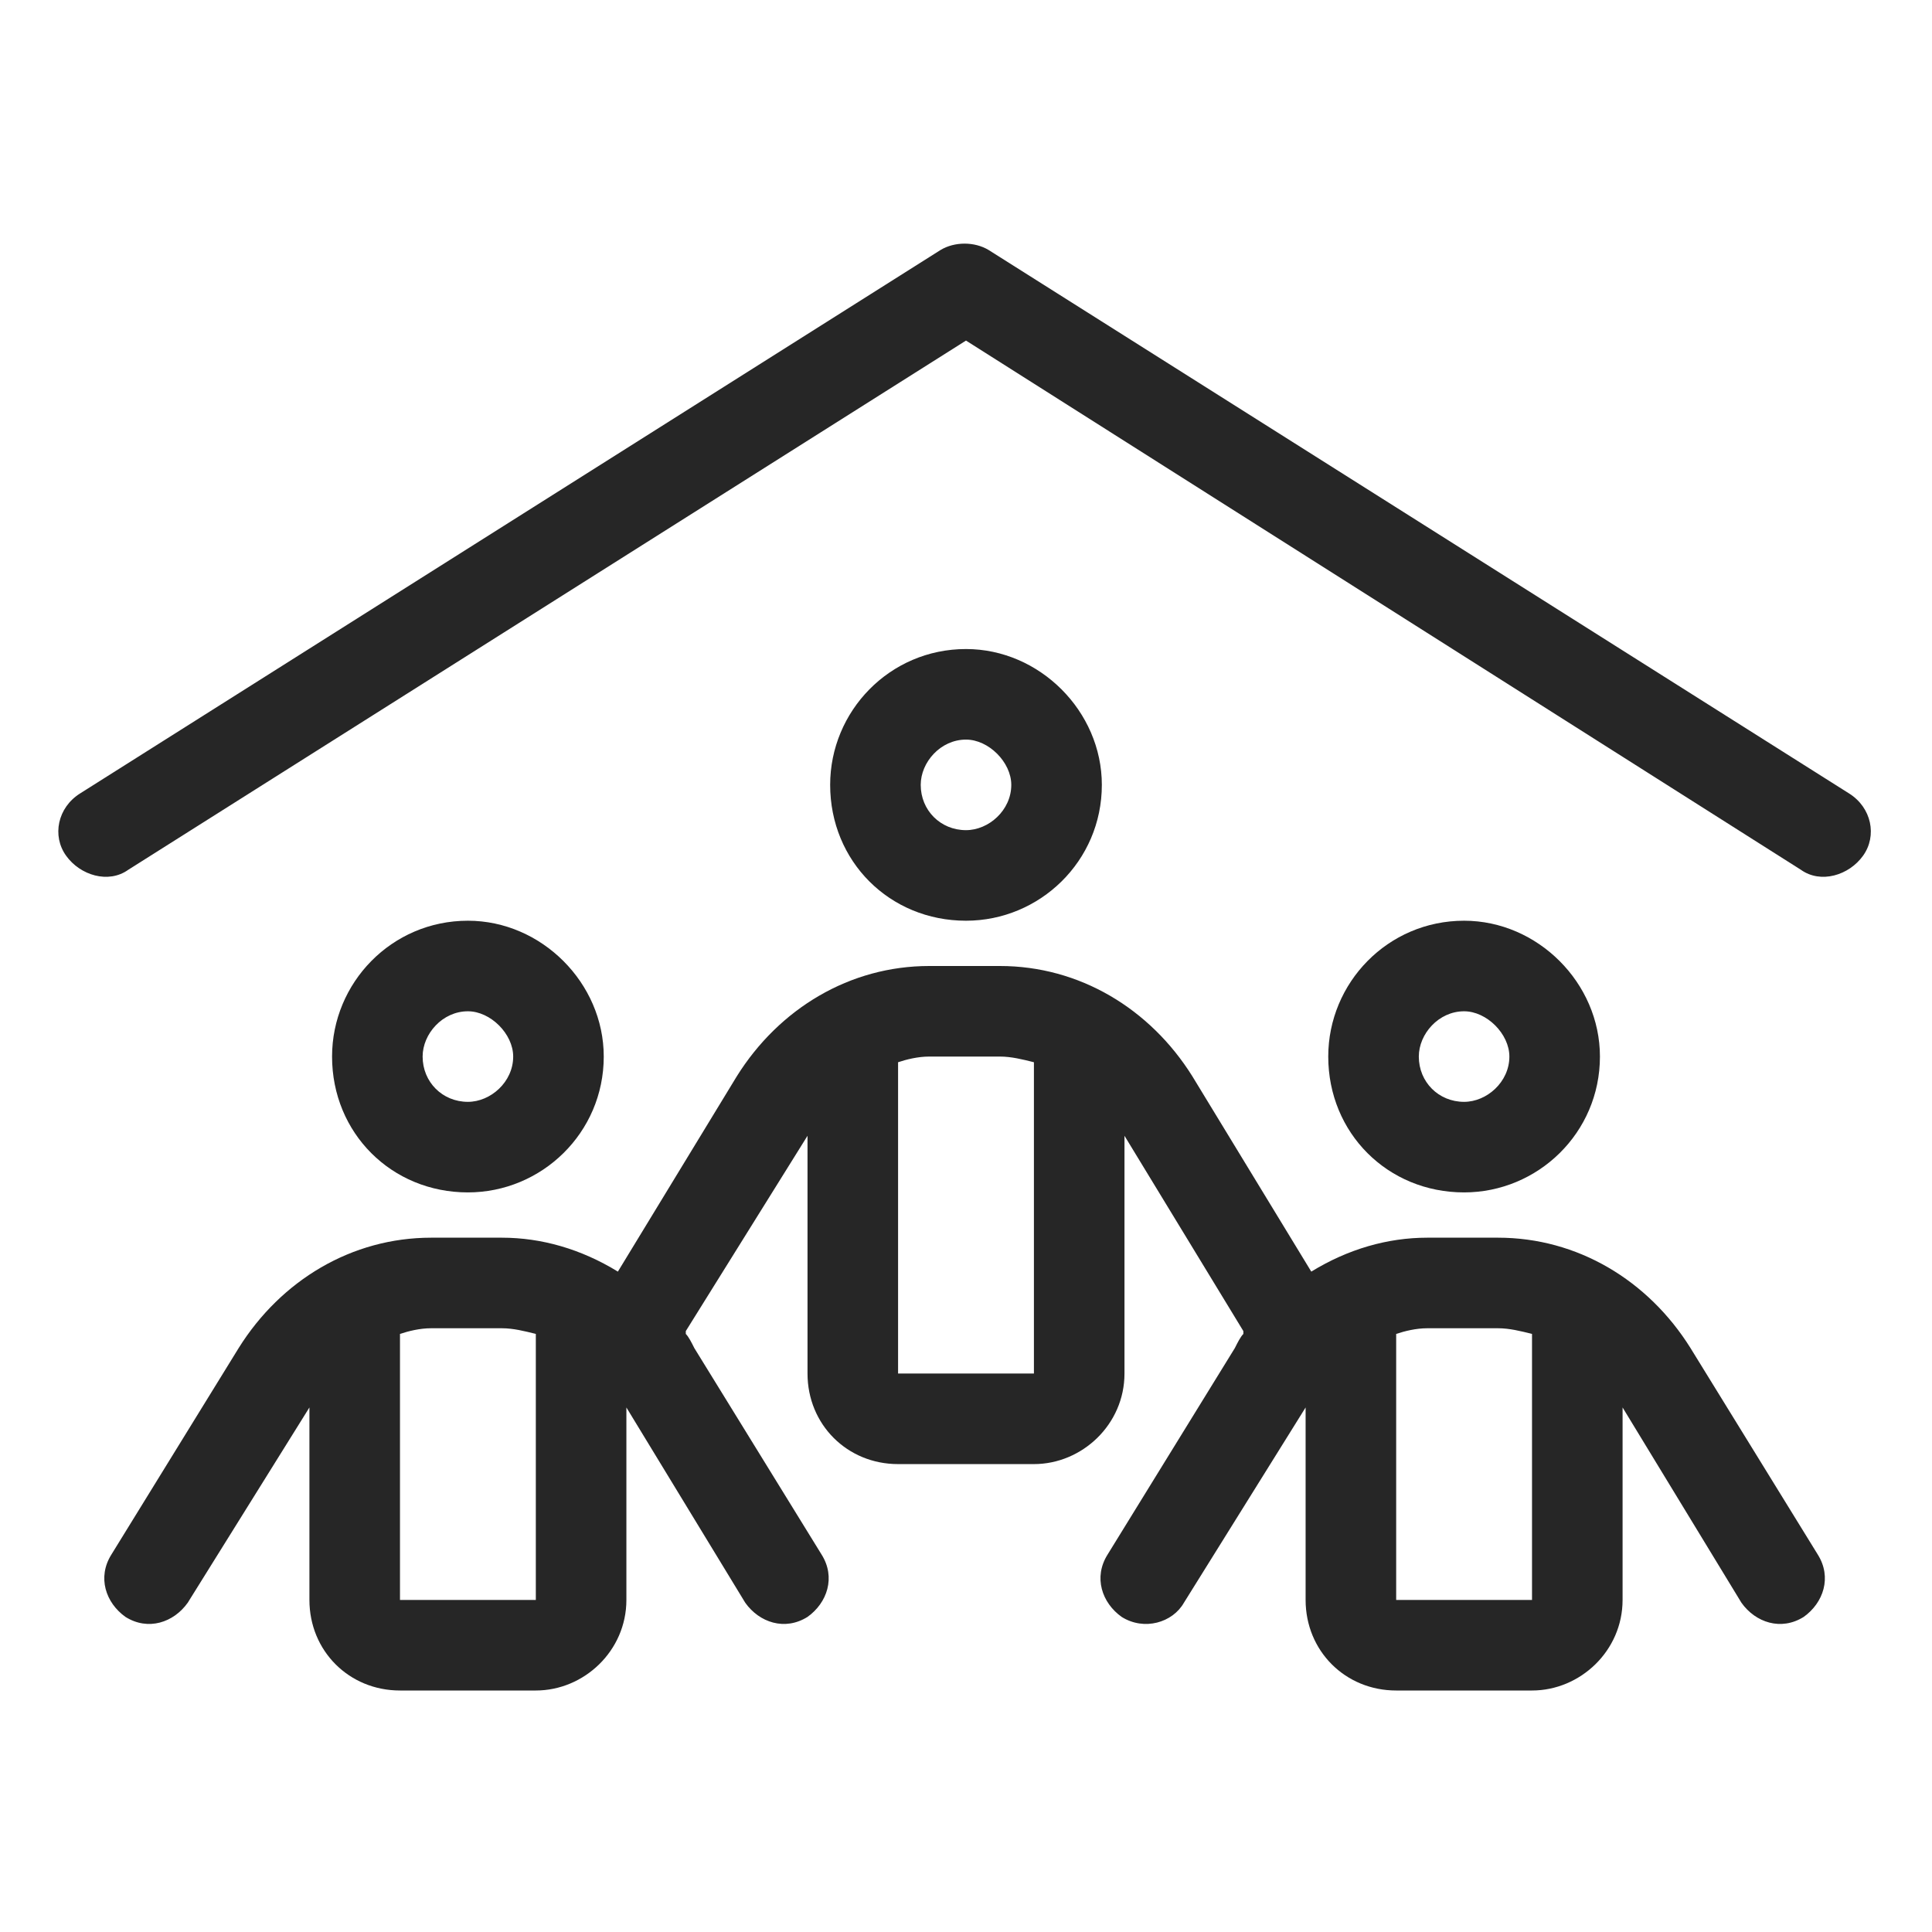 <svg width="32" height="32" viewBox="0 0 32 32" fill="none" xmlns="http://www.w3.org/2000/svg">
<path d="M30.625 13.141C31 13.375 31.094 13.844 30.859 14.172C30.625 14.5 30.156 14.641 29.828 14.406L16 5.641L2.125 14.406C1.797 14.641 1.328 14.5 1.094 14.172C0.859 13.844 0.953 13.375 1.328 13.141L15.578 4.141C15.812 4 16.141 4 16.375 4.141L30.625 13.141ZM18.25 13C18.25 14.266 17.219 15.25 16 15.25C14.734 15.25 13.75 14.266 13.75 13C13.75 11.781 14.734 10.75 16 10.75C17.219 10.75 18.25 11.781 18.25 13ZM16 12.25C15.578 12.25 15.25 12.625 15.25 13C15.25 13.422 15.578 13.75 16 13.75C16.375 13.75 16.75 13.422 16.75 13C16.75 12.625 16.375 12.25 16 12.25ZM20.594 22.047L18.625 18.812V22.75C18.625 23.594 17.922 24.25 17.125 24.25H14.875C14.031 24.25 13.375 23.594 13.375 22.75V18.812L11.359 22.047C11.359 22.047 11.359 22.047 11.359 22.094C11.406 22.141 11.453 22.234 11.5 22.328L13.609 25.75C13.844 26.125 13.703 26.547 13.375 26.781C13 27.016 12.578 26.875 12.344 26.547L10.375 23.312V26.5C10.375 27.344 9.672 28 8.875 28H6.625C5.781 28 5.125 27.344 5.125 26.5V23.312L3.109 26.547C2.875 26.875 2.453 27.016 2.078 26.781C1.75 26.547 1.609 26.125 1.844 25.75L3.953 22.328C4.656 21.203 5.828 20.5 7.141 20.5H8.312C8.969 20.5 9.625 20.688 10.234 21.062L12.203 17.828C12.906 16.703 14.078 16 15.391 16H16.562C17.875 16 19.047 16.703 19.75 17.828L21.719 21.062C22.328 20.688 22.984 20.5 23.641 20.5H24.812C26.125 20.5 27.297 21.203 28 22.328L30.109 25.75C30.344 26.125 30.203 26.547 29.875 26.781C29.5 27.016 29.078 26.875 28.844 26.547L26.875 23.312V26.5C26.875 27.344 26.172 28 25.375 28H23.125C22.281 28 21.625 27.344 21.625 26.5V23.312L19.609 26.547C19.422 26.875 18.953 27.016 18.578 26.781C18.25 26.547 18.109 26.125 18.344 25.75L20.453 22.328C20.5 22.234 20.547 22.141 20.594 22.094C20.594 22.047 20.594 22.047 20.594 22.047ZM17.125 22.75V17.594C16.938 17.547 16.75 17.5 16.562 17.5H15.391C15.203 17.5 15.016 17.547 14.875 17.594V22.75H17.125ZM6.625 22.094V26.5H8.875V22.094C8.688 22.047 8.5 22 8.312 22H7.141C6.953 22 6.766 22.047 6.625 22.094ZM25.375 26.5V22.094C25.188 22.047 25 22 24.812 22H23.641C23.453 22 23.266 22.047 23.125 22.094V26.5H25.375ZM5.5 17.5C5.5 16.281 6.484 15.25 7.75 15.25C8.969 15.25 10 16.281 10 17.5C10 18.766 8.969 19.75 7.75 19.75C6.484 19.75 5.5 18.766 5.5 17.5ZM7.75 18.25C8.125 18.25 8.5 17.922 8.5 17.5C8.5 17.125 8.125 16.75 7.75 16.75C7.328 16.75 7 17.125 7 17.5C7 17.922 7.328 18.25 7.75 18.25ZM26.5 17.5C26.5 18.766 25.469 19.75 24.25 19.75C22.984 19.75 22 18.766 22 17.5C22 16.281 22.984 15.25 24.25 15.25C25.469 15.25 26.5 16.281 26.5 17.5ZM24.25 16.75C23.828 16.75 23.5 17.125 23.5 17.5C23.5 17.922 23.828 18.25 24.25 18.25C24.625 18.25 25 17.922 25 17.5C25 17.125 24.625 16.75 24.25 16.75Z" fill="#262626"/>
</svg>
